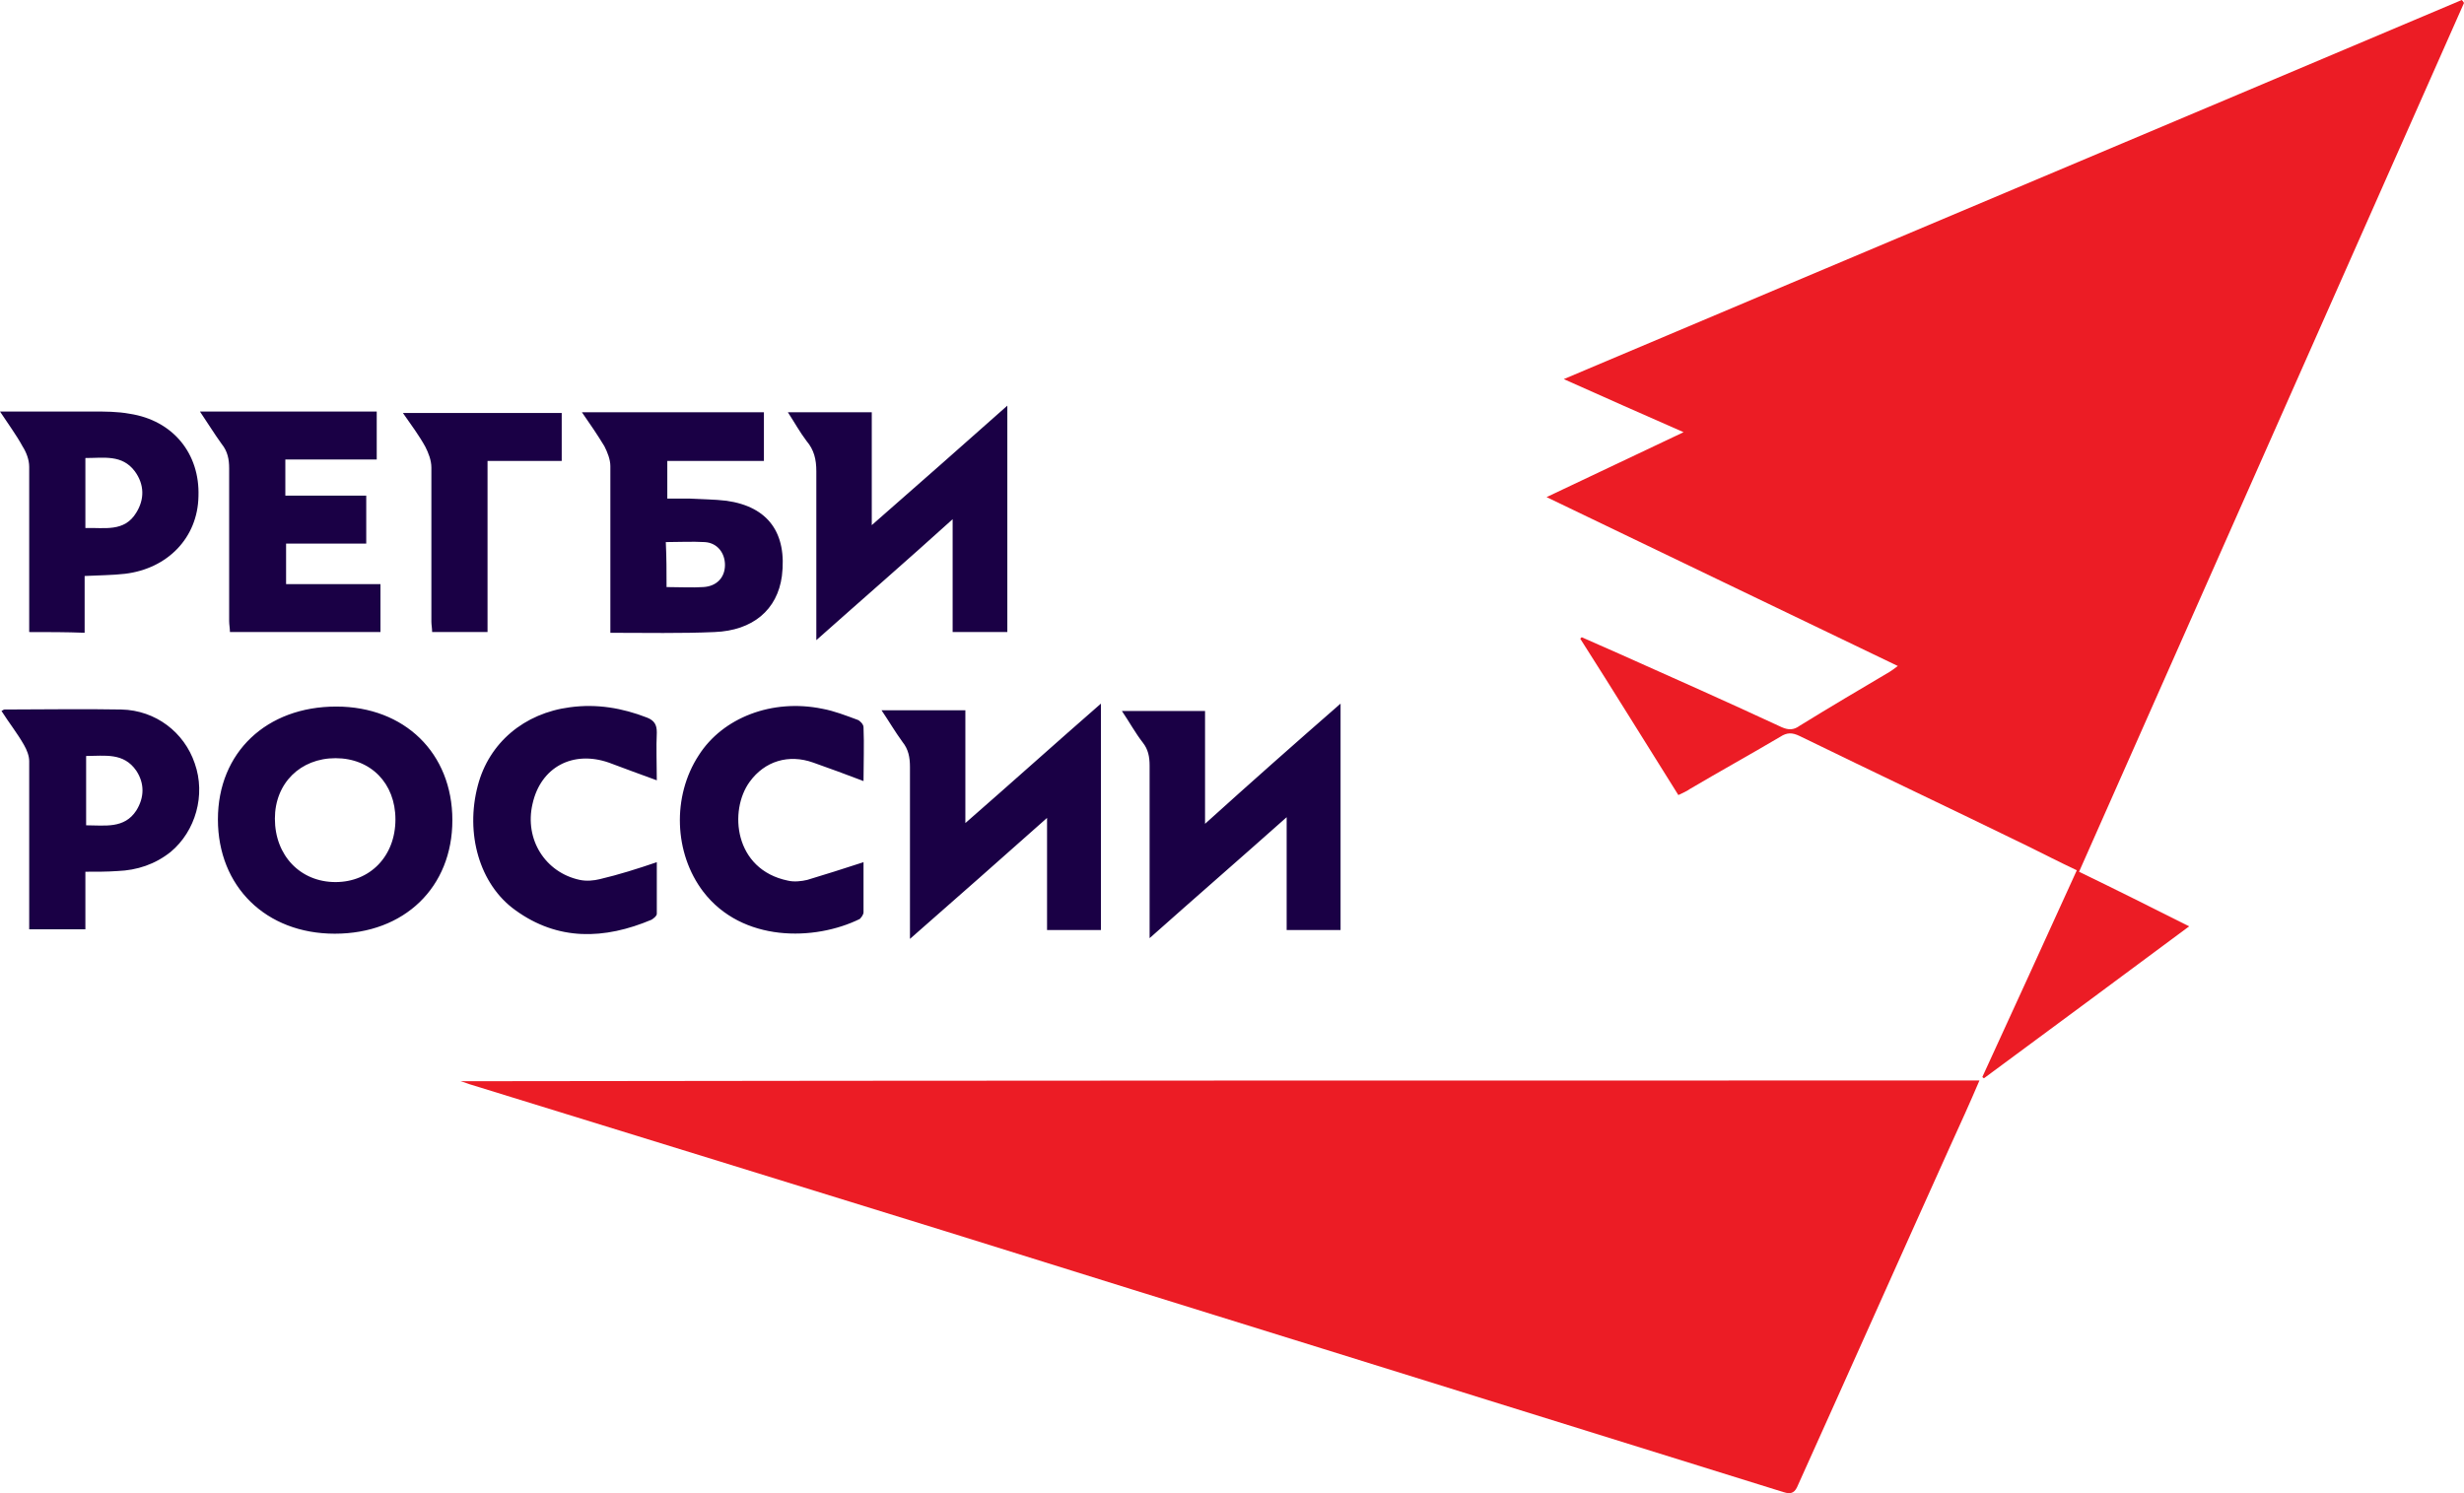 <svg width="66" height="40" viewBox="0 0 66 40" fill="none" xmlns="http://www.w3.org/2000/svg">
<g clip-path="url(#clip0_26955_2890)">
<path d="M66 0.079C62.57 7.824 59.139 15.569 55.689 23.354C56.672 23.828 57.614 24.302 58.638 24.816C56.772 26.199 54.967 27.542 53.141 28.886C53.121 28.866 53.101 28.866 53.101 28.846C53.944 27.009 54.786 25.171 55.629 23.314C55.167 23.097 54.746 22.879 54.304 22.662C52.279 21.674 50.232 20.706 48.206 19.718C48.005 19.62 47.865 19.62 47.685 19.738C46.882 20.212 46.06 20.667 45.257 21.141C45.177 21.2 45.077 21.239 44.956 21.299C44.074 19.896 43.211 18.493 42.328 17.11L42.368 17.071C42.689 17.209 43.03 17.367 43.352 17.505C44.816 18.157 46.28 18.81 47.725 19.481C47.905 19.56 48.046 19.56 48.206 19.442C49.008 18.947 49.811 18.473 50.613 17.999C50.673 17.96 50.734 17.92 50.834 17.841C47.704 16.34 44.595 14.838 41.426 13.317C42.669 12.724 43.853 12.171 45.096 11.578C44.013 11.104 42.99 10.649 41.887 10.156C49.971 6.737 57.956 3.378 65.94 0C65.96 0.02 65.98 0.039 66 0.079ZM53.021 28.945C52.76 29.558 52.499 30.131 52.238 30.703C50.874 33.727 49.53 36.749 48.166 39.772C48.086 39.97 48.005 40.049 47.765 39.97C43.632 38.686 39.52 37.401 35.388 36.117C32.017 35.07 28.647 34.023 25.297 32.975C21.084 31.672 16.871 30.368 12.638 29.064C12.558 29.044 12.478 29.004 12.338 28.965C25.939 28.945 39.459 28.945 53.021 28.945Z" fill="#EC1C25"/>
<path d="M12.117 21.971C12.117 23.768 10.833 25.013 8.967 25.013C7.121 25.013 5.837 23.748 5.837 21.951C5.837 20.153 7.142 18.928 9.007 18.928C10.833 18.928 12.117 20.173 12.117 21.971ZM10.592 21.951C10.592 20.983 9.93 20.311 8.987 20.311C8.045 20.311 7.363 20.983 7.363 21.931C7.363 22.919 8.045 23.63 8.987 23.63C9.91 23.63 10.592 22.939 10.592 21.951ZM16.349 16.952V16.616V12.487C16.349 12.309 16.269 12.111 16.189 11.954C16.009 11.657 15.808 11.361 15.587 11.044H20.462V12.349H17.874V13.356H18.456C18.797 13.376 19.138 13.376 19.459 13.415C20.582 13.573 21.084 14.285 20.944 15.43C20.823 16.34 20.161 16.893 19.138 16.932C18.235 16.972 17.313 16.952 16.349 16.952ZM17.854 15.727C18.215 15.727 18.536 15.747 18.837 15.727C19.198 15.707 19.419 15.47 19.419 15.134C19.419 14.818 19.218 14.542 18.877 14.522C18.536 14.502 18.195 14.522 17.834 14.522C17.854 14.937 17.854 15.312 17.854 15.727ZM23.612 19.027H25.858V22.049C27.102 20.963 28.266 19.916 29.489 18.849V24.914H28.046V21.911C26.822 22.998 25.638 24.045 24.374 25.152V24.796V20.548C24.374 20.291 24.334 20.074 24.174 19.876C23.973 19.6 23.813 19.323 23.612 19.027H23.612ZM21.866 17.149V12.625C21.866 12.309 21.806 12.052 21.605 11.815C21.425 11.578 21.284 11.321 21.104 11.044H23.351V14.068C24.595 12.981 25.778 11.934 26.982 10.867V16.932H25.517V13.909C24.294 15.016 23.11 16.043 21.866 17.149ZM35.908 18.849V24.914H34.464V21.892C33.221 22.998 32.037 24.026 30.793 25.132V24.776V20.508C30.793 20.271 30.753 20.074 30.613 19.896C30.412 19.639 30.252 19.343 30.051 19.047H32.278V22.069C33.502 20.963 34.685 19.916 35.908 18.849ZM9.81 13.277V14.562H7.663V15.648H10.191V16.932H6.159C6.159 16.834 6.138 16.735 6.138 16.636V12.546C6.138 12.309 6.099 12.092 5.938 11.894C5.738 11.618 5.557 11.321 5.356 11.025H10.091V12.309H7.643V13.277H9.81ZM0.782 16.932V16.162V12.507C0.782 12.309 0.702 12.111 0.602 11.954C0.441 11.657 0.221 11.361 0 11.024H2.468C2.809 11.024 3.15 11.024 3.471 11.084C4.634 11.261 5.356 12.151 5.316 13.296C5.296 14.403 4.493 15.233 3.35 15.371C3.009 15.41 2.668 15.41 2.267 15.43V16.951C1.765 16.932 1.304 16.932 0.782 16.932V16.932ZM2.287 14.146C2.789 14.127 3.33 14.265 3.651 13.732C3.872 13.376 3.872 12.981 3.611 12.625C3.27 12.171 2.788 12.27 2.287 12.27L2.287 14.146ZM2.287 23.353V24.895H0.782V24.578V20.39C0.782 20.251 0.722 20.094 0.642 19.955C0.462 19.639 0.241 19.363 0.04 19.046C0.08 19.027 0.1 19.007 0.121 19.007C1.163 19.007 2.207 18.987 3.25 19.007C4.173 19.027 4.935 19.62 5.216 20.449C5.517 21.298 5.236 22.267 4.574 22.82C4.153 23.156 3.671 23.314 3.15 23.334C2.869 23.354 2.588 23.353 2.287 23.353ZM2.307 20.252V22.109C2.809 22.109 3.33 22.207 3.651 21.713C3.872 21.358 3.872 20.983 3.651 20.647C3.31 20.153 2.809 20.252 2.307 20.252ZM23.13 23.097V24.44C23.13 24.5 23.07 24.579 23.03 24.618C21.826 25.211 19.88 25.25 18.837 23.887C18.055 22.86 17.995 21.338 18.717 20.232C19.359 19.224 20.683 18.711 22.027 18.987C22.348 19.046 22.648 19.165 22.97 19.283C23.03 19.303 23.13 19.402 23.13 19.481C23.15 19.955 23.13 20.43 23.13 20.924C22.669 20.746 22.227 20.588 21.786 20.43C21.124 20.192 20.482 20.39 20.081 20.943C19.519 21.713 19.66 23.294 21.104 23.591C21.264 23.63 21.465 23.61 21.625 23.571C22.087 23.432 22.588 23.274 23.13 23.097ZM17.593 23.097V24.48C17.593 24.539 17.513 24.598 17.453 24.638C16.189 25.171 14.945 25.211 13.802 24.381C12.839 23.69 12.458 22.326 12.799 21.042C13.1 19.896 14.043 19.106 15.266 18.947C15.988 18.849 16.671 18.967 17.332 19.224C17.533 19.303 17.593 19.422 17.593 19.62C17.573 20.034 17.593 20.449 17.593 20.904C17.152 20.745 16.731 20.587 16.309 20.43C15.346 20.094 14.483 20.548 14.264 21.536C14.043 22.484 14.604 23.373 15.527 23.571C15.707 23.61 15.908 23.591 16.068 23.551C16.57 23.433 17.072 23.275 17.593 23.097ZM13.059 16.932H11.575C11.575 16.834 11.555 16.735 11.555 16.656V12.526C11.555 12.329 11.475 12.131 11.395 11.973C11.234 11.677 11.013 11.38 10.793 11.064H15.046V12.348H13.059V16.932Z" fill="#1A0045"/>
</g>
<defs>
<clipPath id="clip0_26955_2890">
<rect width="66" height="40" fill="white"/>
</clipPath>
</defs>
</svg>

